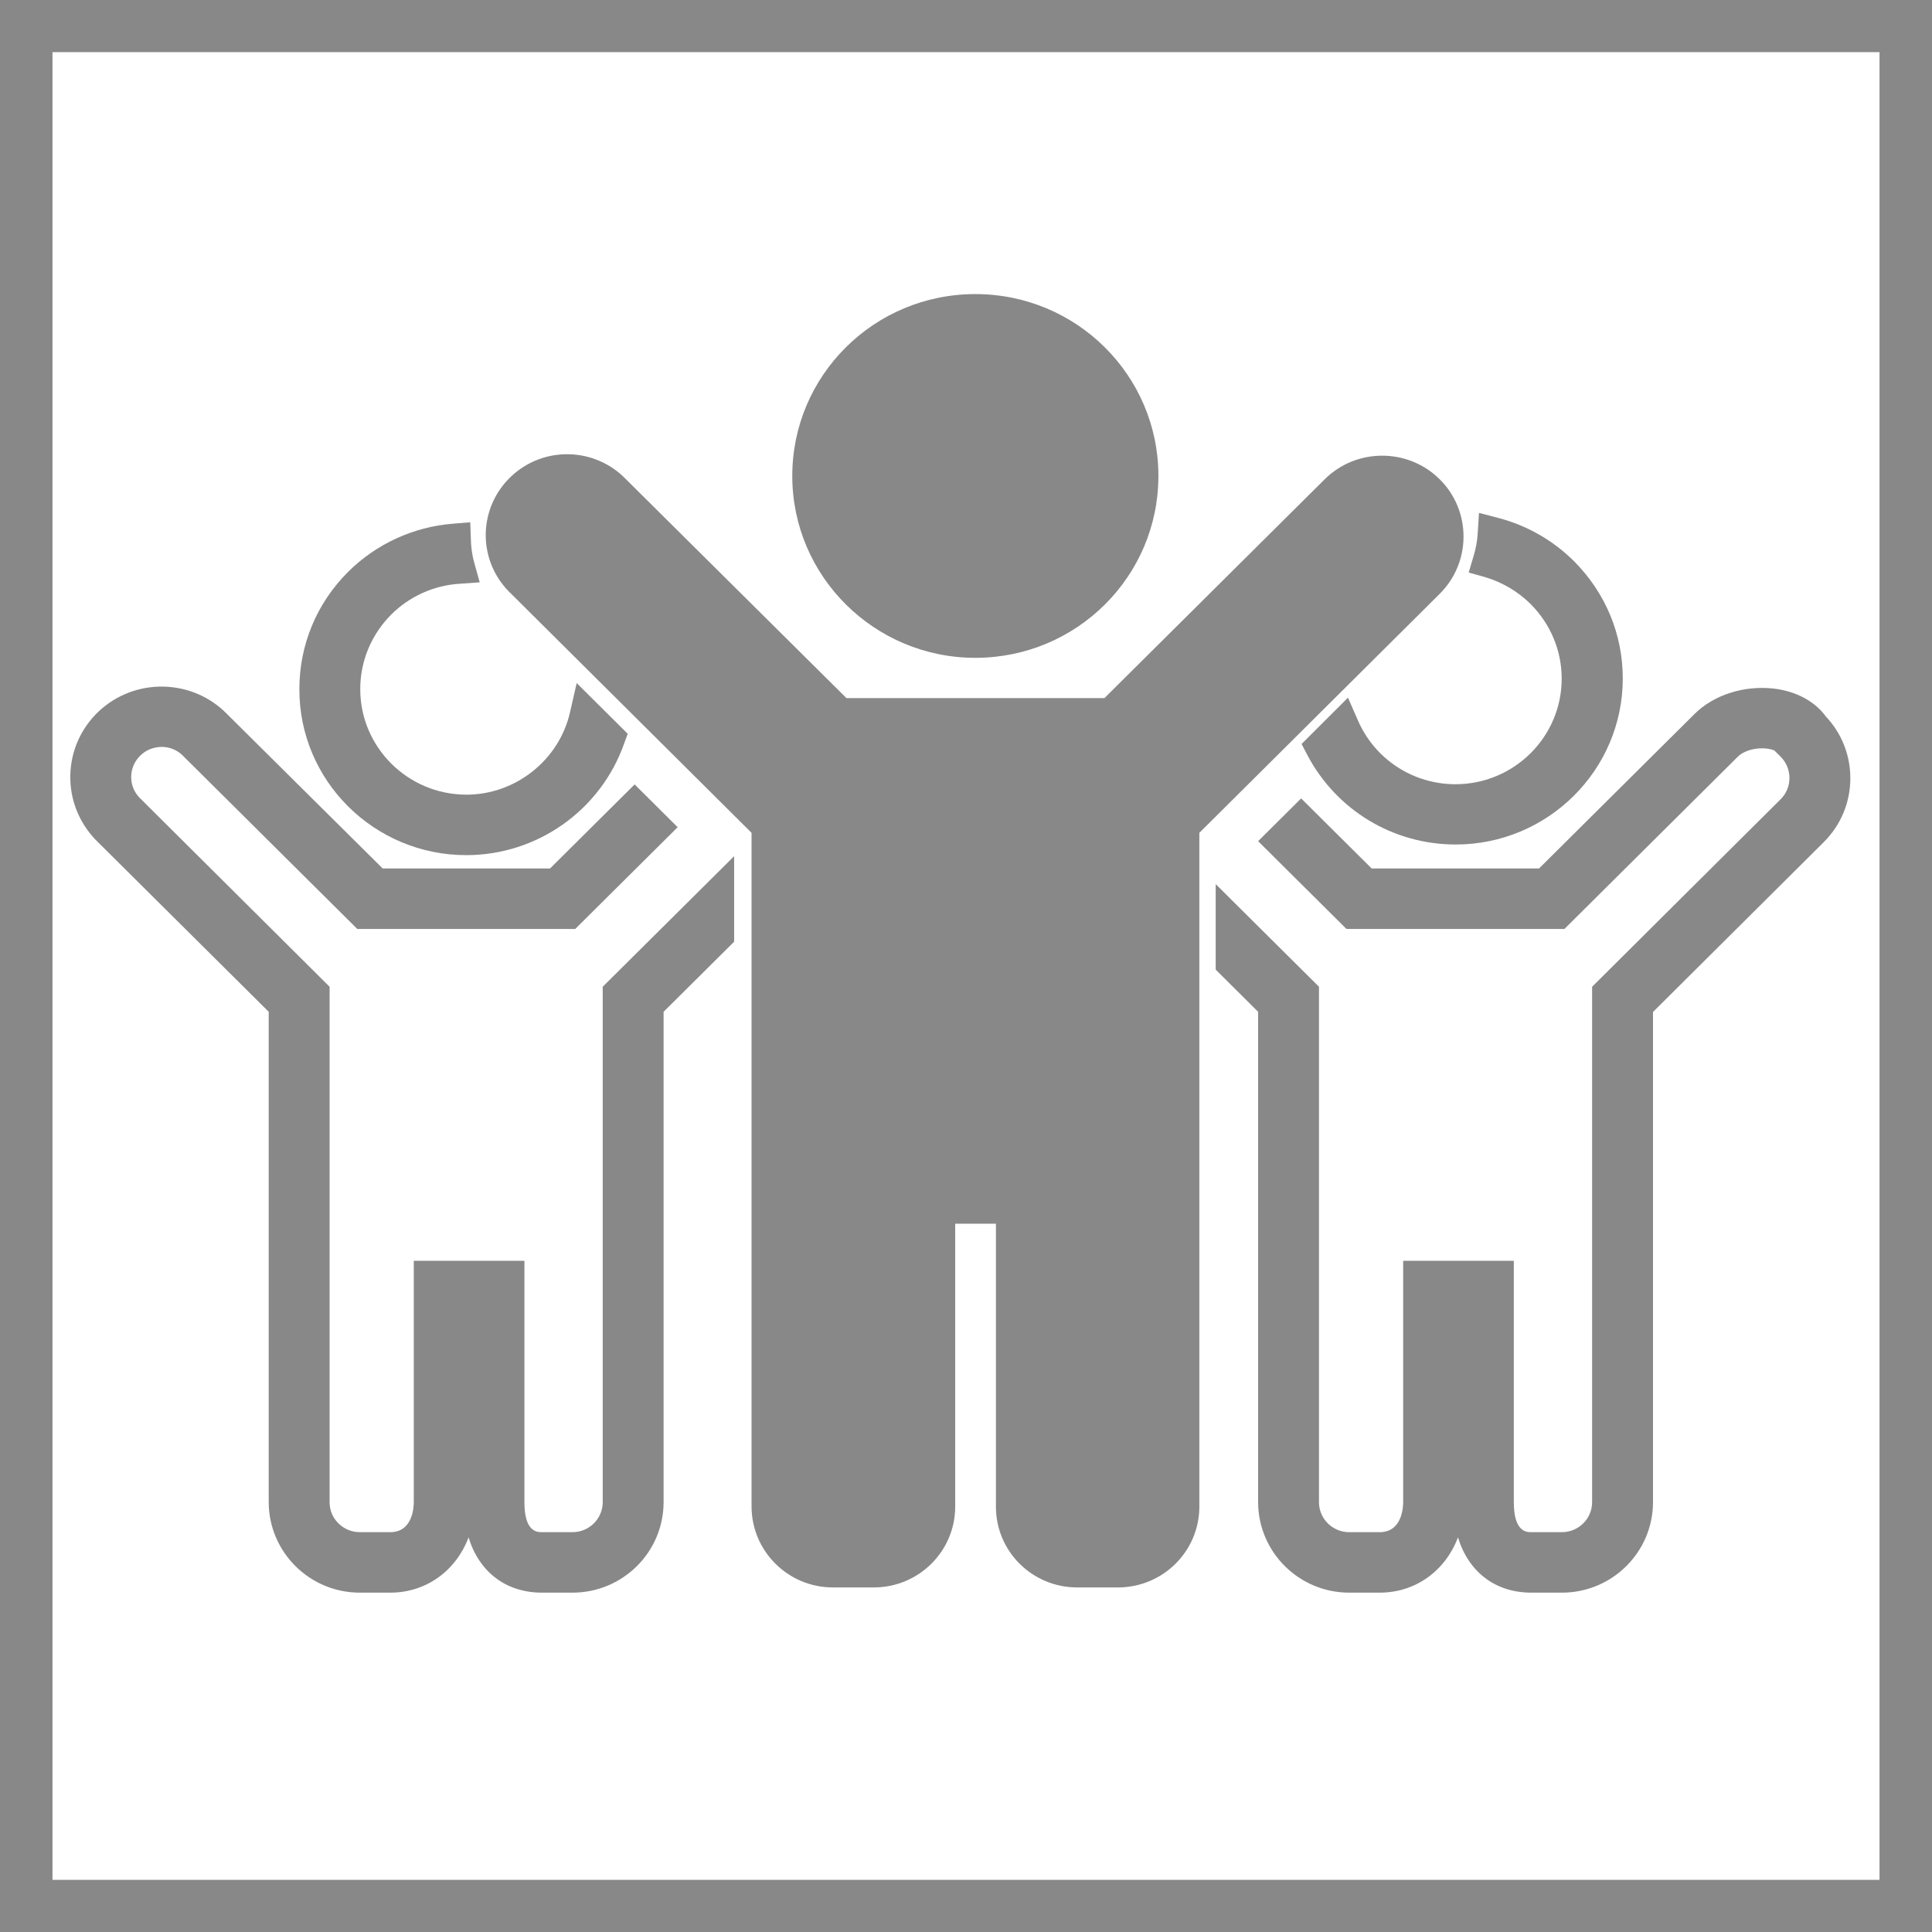 <?xml version="1.0" encoding="UTF-8"?>
<svg id="a" xmlns="http://www.w3.org/2000/svg" width="32cm" height="32cm" viewBox="0 0 907.087 907.087">
    <defs>
        <style>.b{fill:#888;stroke-width:0px;}</style>
    </defs>
    <path class="b" d="M0,0v907.087h907.087V0H0ZM24.641,882.605V24.481h857.804v858.124H24.641Z"/>
    <path class="b"
          d="M832.473,323.253c-13.799-1.469-27.894,3.036-36.863,11.947l-73.036,72.563h-78.556l-33.118-32.903-20.206,20.075,41.495,41.227h102.31l81.414-80.887c2.858-2.84,8.378-4.407,13.503-3.819,1.774.196,2.957.588,3.647.881l2.957,2.938c2.661,2.644,4.14,6.267,4.14,9.988,0,3.819-1.478,7.344-4.14,9.988l-88.511,88.035v241.975c0,7.834-6.407,14.101-14.193,14.101h-14.292c-2.267,0-8.279,0-8.279-14.101v-113.3h-51.943v113.3c0,2.35-.493,14.101-11.039,14.101h-14.292c-7.787,0-14.193-6.267-14.193-14.003v-242.073l-48.494-48.179v40.15l19.91,19.781v230.321c.099,23.404,19.22,42.402,42.777,42.402h14.292c17.052,0,30.949-10.478,36.764-25.95,4.928,16.158,17.446,25.95,34.498,25.95h14.292c23.655,0,42.777-19.096,42.777-42.5v-230.126l80.133-79.712c8.082-8.03,12.518-18.704,12.518-30.063,0-10.772-4.041-21.054-11.433-28.888-5.224-7.247-14.193-12.045-24.838-13.22Z"/>
    <path class="b"
          d="M718.632,283.593c9.364,9.401,14.588,21.837,14.588,35.057,0,27.321-22.374,49.55-49.873,49.55-19.91,0-37.947-11.751-45.832-30.063l-4.633-10.576-21.783,21.739,2.661,5.092c13.602,25.95,40.313,42.108,69.685,42.108h0c43.27,0,78.457-34.959,78.457-77.949,0-20.858-8.181-40.345-22.965-55.132-9.758-9.695-21.881-16.647-35.187-20.173l-9.364-2.448-.591,9.597c-.197,3.623-.887,7.247-1.971,10.772l-2.267,7.638,7.688,2.154c7.984,2.35,15.475,6.757,21.388,12.632Z"/>
    <path class="b"
          d="M282.978,705.262c0,7.834-6.407,14.101-14.193,14.101h-14.292c-2.267,0-8.279,0-8.279-14.101v-113.3h-51.943v113.3c0,2.35-.493,14.101-11.039,14.101h-14.292c-7.787,0-14.193-6.267-14.193-14.003v-242.073l-88.511-88.035-.197-.196c-.197-.196-.296-.294-.493-.49-2.661-2.742-4.041-6.267-3.943-10.086s1.676-7.247,4.435-9.89,6.308-3.917,10.152-3.917c3.844.098,7.392,1.665,9.955,4.407l81.611,81.083h102.31l48.099-47.788-20.206-20.075-39.721,39.464h-78.556l-72.938-72.367c-16.263-16.843-43.368-17.431-60.42-1.371-8.279,7.834-13.011,18.41-13.306,29.769s3.943,22.131,11.729,30.357c.493.49.887.881,1.38,1.371l80.034,79.516v230.321c.099,23.404,19.22,42.402,42.777,42.402h14.292c17.052,0,30.949-10.478,36.764-25.95,4.928,16.158,17.446,25.95,34.498,25.95h14.292c23.655,0,42.777-19.096,42.777-42.5v-230.224l33.118-32.903v-40.15l-61.701,61.302v241.975Z"/>
    <path class="b"
          d="M218.911,401.496h0c33.315,0,63.081-21.054,74.12-52.39l1.676-4.603-23.951-23.796-3.154,13.807c-5.125,22.327-25.528,38.583-48.592,38.583-27.499,0-49.873-22.229-49.873-49.55,0-13.22,5.224-25.657,14.588-35.057,8.476-8.422,19.811-13.612,31.836-14.395l9.659-.685-2.563-9.205c-.986-3.525-1.478-7.149-1.577-10.772l-.296-8.226-8.279.685c-18.431,1.469-35.877,9.499-48.986,22.523-14.785,14.689-22.965,34.274-22.965,55.132-.099,42.989,35.089,77.949,78.359,77.949Z"/>
    <path class="b" d="M457.929,308.858c47.508,0,85.948-38.191,85.948-85.391s-38.44-85.391-85.948-85.391-85.948,38.191-85.948,85.391h0c0,47.102,38.539,85.391,85.948,85.391Z"/>
    <path class="b"
          d="M675.953,225.034h0c-14.883-14.787-39.13-14.787-54.013,0l-103.394,102.724h-121.135l-103.492-102.724c-14.588-15.178-38.736-15.766-54.013-1.273-15.277,14.493-15.869,38.485-1.281,53.663.394.49.887.881,1.38,1.371l112.856,112.223v316.398c.099,20.956,17.15,37.897,38.243,37.897h19.122c21.093,0,38.243-16.941,38.243-37.995v-132.787h19.122v132.885c0,20.956,17.052,37.897,38.144,37.897h19.122c21.093,0,38.243-16.941,38.243-37.995v-316.3l112.955-112.321c14.785-14.787,14.785-38.877-.099-53.663Z"/>
</svg>
